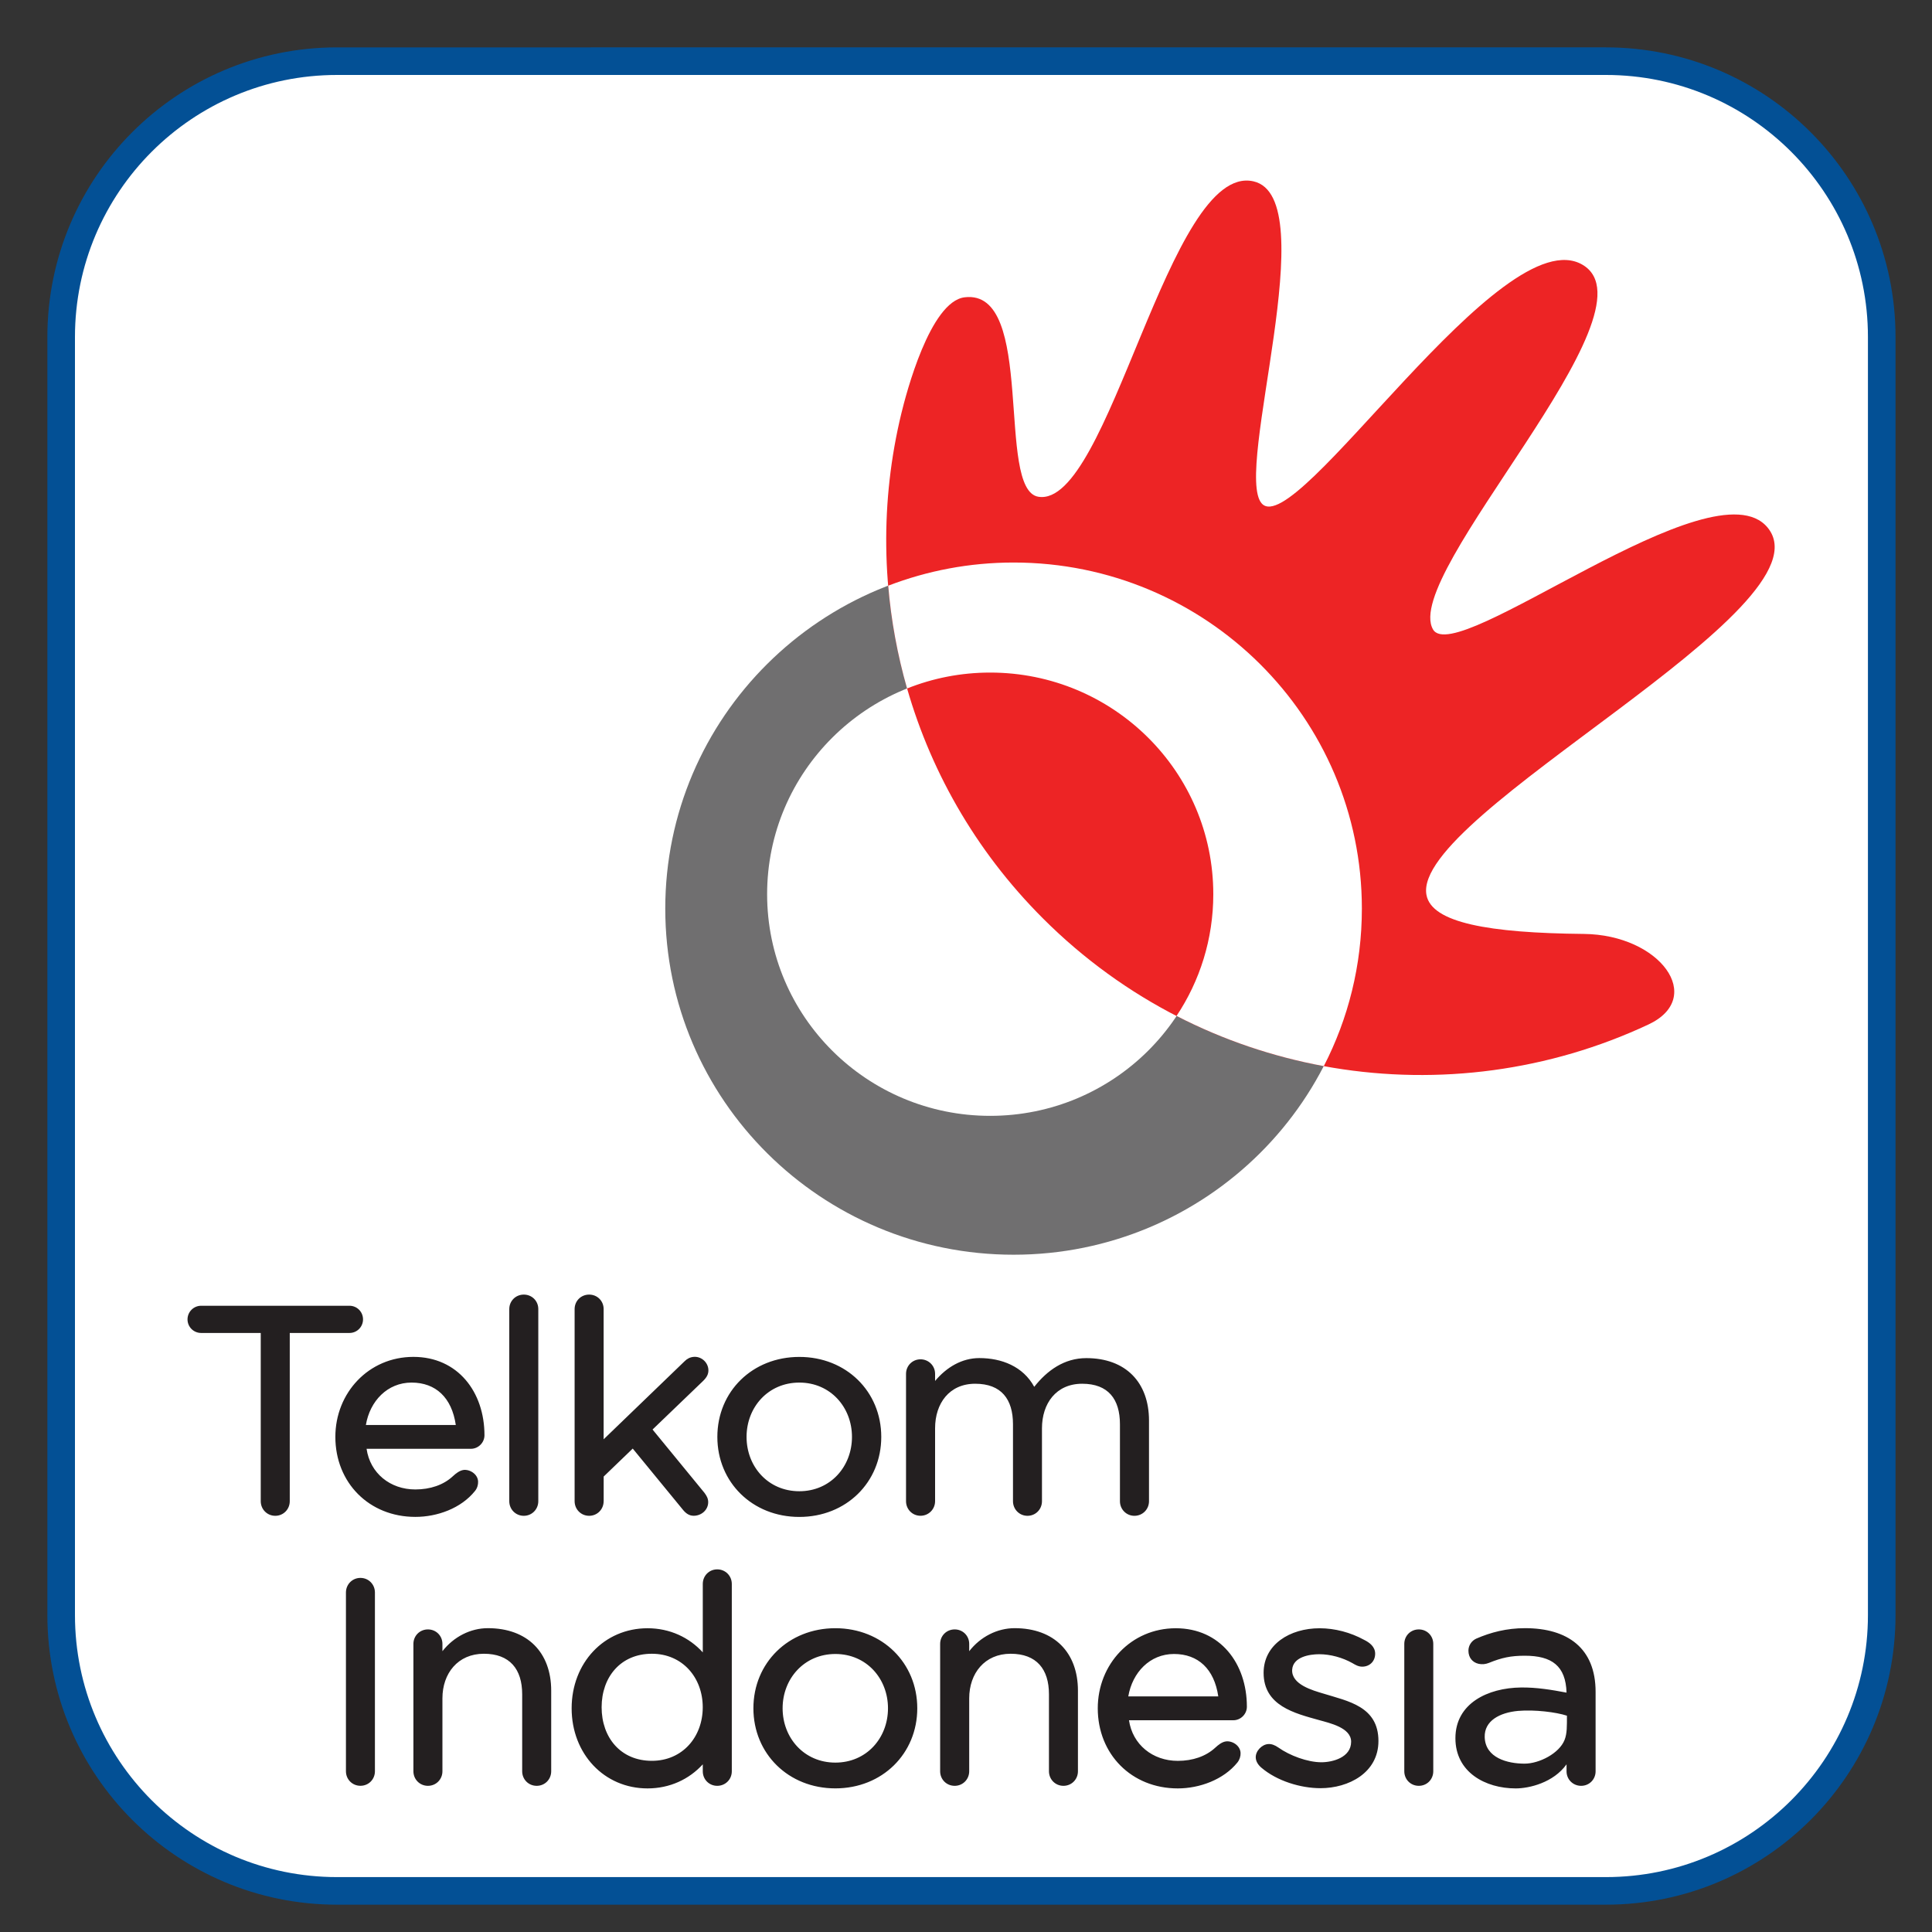 <?xml version="1.0" encoding="utf-8"?>
<!-- Generator: Adobe Illustrator 16.0.0, SVG Export Plug-In . SVG Version: 6.00 Build 0)  -->
<!DOCTYPE svg PUBLIC "-//W3C//DTD SVG 1.1//EN" "http://www.w3.org/Graphics/SVG/1.1/DTD/svg11.dtd">
<svg version="1.1" id="Layer_1" xmlns="http://www.w3.org/2000/svg" xmlns:xlink="http://www.w3.org/1999/xlink" x="0px" y="0px"
	 width="50px" height="50px" viewBox="0 0 50 50" enable-background="new 0 0 50 50" xml:space="preserve">
<rect x="0" y="0" width="50" height="50" fill="#333333" stroke="none"/>
<path fill="#FFFFFF" stroke="#035095" stroke-width="0.714" stroke-miterlimit="10" d="M48.699,41.797
	c0,3.942-3.197,7.139-7.139,7.139H8.722c-3.941,0-7.139-3.196-7.139-7.139V8.722c0-3.942,3.197-7.139,7.139-7.139H41.56
	c3.941,0,7.139,3.196,7.139,7.139V41.797z"/>
<g>
	<path fill-rule="evenodd" clip-rule="evenodd" fill="#706F70" d="M26.232,14.558c4.977,0,9.012,4.011,9.012,8.957
		s-4.036,8.957-9.012,8.957c-4.979,0-9.015-4.011-9.015-8.957S21.253,14.558,26.232,14.558L26.232,14.558z M25.625,17.406
		c3.189,0,5.775,2.568,5.775,5.736c0,3.167-2.585,5.736-5.775,5.736c-3.187,0-5.772-2.569-5.772-5.736
		C19.853,19.974,22.438,17.406,25.625,17.406L25.625,17.406z"/>
	<path fill-rule="evenodd" clip-rule="evenodd" fill="#231F20" d="M9.045,33.793h-3.84c-0.194,0-0.352,0.158-0.352,0.353
		c0,0.195,0.158,0.351,0.352,0.351h1.543v4.354c0,0.21,0.165,0.378,0.376,0.378c0.211,0,0.375-0.168,0.375-0.378v-4.354h1.546
		c0.193,0,0.35-0.156,0.35-0.351C9.396,33.951,9.239,33.793,9.045,33.793L9.045,33.793z M22.049,37.187
		c0-0.766-0.556-1.406-1.362-1.406c-0.81,0-1.366,0.64-1.366,1.406c0,0.767,0.556,1.406,1.366,1.406
		C21.493,38.593,22.049,37.954,22.049,37.187L22.049,37.187z M22.807,37.187c0,1.175-0.907,2.071-2.121,2.071
		s-2.121-0.896-2.121-2.071c0-1.176,0.907-2.07,2.121-2.07C21.899,35.116,22.807,36.011,22.807,37.187L22.807,37.187z
		 M12.292,38.587c0.058-0.07,0.085-0.162,0.081-0.247c-0.01-0.199-0.228-0.323-0.387-0.296c-0.094,0.017-0.186,0.086-0.265,0.16
		c-0.243,0.227-0.588,0.343-0.972,0.343c-0.652,0-1.171-0.421-1.262-1.052h2.699c0.192,0,0.352-0.159,0.352-0.351
		c0-1.118-0.689-2.028-1.839-2.028c-1.158,0-2.02,0.931-2.02,2.07c0,1.187,0.874,2.071,2.07,2.071
		C11.313,39.258,11.933,39.036,12.292,38.587L12.292,38.587z M11.796,36.879c-0.103-0.709-0.519-1.098-1.145-1.098
		c-0.624,0-1.079,0.478-1.182,1.098H11.796L11.796,36.879z M26.766,35.891c0.333-0.423,0.776-0.743,1.346-0.743
		c1.026,0,1.624,0.632,1.624,1.617v2.086c0,0.21-0.165,0.378-0.378,0.378c-0.209,0-0.374-0.168-0.374-0.378v-1.992
		c0-0.649-0.303-1.048-0.977-1.048c-0.676,0-1.041,0.513-1.041,1.153v1.887c0,0.21-0.163,0.378-0.375,0.378
		c-0.21,0-0.375-0.168-0.375-0.378v-1.992c0-0.649-0.303-1.048-0.977-1.048S24.2,36.323,24.2,36.963v1.887
		c0,0.21-0.167,0.378-0.377,0.378c-0.212,0-0.375-0.168-0.375-0.378v-3.295c0-0.21,0.165-0.376,0.375-0.376
		c0.21,0,0.377,0.166,0.377,0.376v0.184c0.296-0.354,0.693-0.592,1.145-0.592C25.92,35.147,26.477,35.361,26.766,35.891
		L26.766,35.891z M13.931,38.851c0,0.21-0.165,0.378-0.375,0.378c-0.212,0-0.376-0.168-0.376-0.378v-4.972
		c0-0.211,0.166-0.375,0.376-0.375c0.21,0,0.375,0.163,0.375,0.375V38.851L13.931,38.851z M15.622,38.851
		c0,0.21-0.164,0.378-0.375,0.378s-0.376-0.168-0.376-0.378v-4.972c0-0.211,0.165-0.375,0.376-0.375c0.21,0,0.375,0.163,0.375,0.375
		v3.37l2.091-2.016c0.065-0.066,0.14-0.108,0.236-0.117c0.189-0.018,0.363,0.125,0.383,0.317c0.012,0.128-0.046,0.217-0.134,0.304
		l-1.31,1.259l1.347,1.643l0.001,0.002c0.053,0.072,0.092,0.142,0.092,0.234c0,0.204-0.177,0.353-0.375,0.353
		c-0.117,0-0.2-0.061-0.273-0.148l-1.305-1.591l-0.752,0.724V38.851L15.622,38.851z"/>
	<path fill-rule="evenodd" clip-rule="evenodd" fill="#231F20" d="M37.093,45.84c0,0.211-0.163,0.377-0.375,0.377
		c-0.211,0-0.375-0.166-0.375-0.377v-3.296c0-0.21,0.164-0.375,0.375-0.375c0.212,0,0.375,0.165,0.375,0.375V45.84L37.093,45.84z
		 M32.025,45.612c0.056-0.071,0.085-0.161,0.081-0.247c-0.01-0.2-0.229-0.323-0.388-0.296c-0.096,0.016-0.186,0.086-0.265,0.159
		c-0.245,0.227-0.587,0.343-0.972,0.343c-0.651,0-1.171-0.422-1.263-1.051h2.701c0.19,0,0.35-0.159,0.35-0.35
		c0-1.119-0.688-2.031-1.84-2.031c-1.157,0-2.019,0.932-2.019,2.072c0,1.187,0.874,2.073,2.071,2.073
		C31.044,46.284,31.666,46.058,32.025,45.612L32.025,45.612z M31.529,43.902c-0.104-0.709-0.521-1.097-1.146-1.097
		c-0.624,0-1.077,0.477-1.183,1.097H31.529L31.529,43.902z M25.083,42.733c0.291-0.374,0.726-0.596,1.176-0.596
		c1.023,0,1.638,0.629,1.638,1.617v2.086c0,0.211-0.165,0.377-0.375,0.377c-0.21,0-0.375-0.166-0.375-0.377v-1.992
		c0-0.651-0.321-1.049-0.992-1.049c-0.672,0-1.072,0.508-1.072,1.154v1.887c0,0.211-0.166,0.377-0.375,0.377
		c-0.213,0-0.377-0.166-0.377-0.377v-3.296c0-0.21,0.164-0.375,0.377-0.375c0.21,0,0.375,0.165,0.375,0.375V42.733L25.083,42.733z
		 M8.953,41.214c0-0.211,0.165-0.378,0.375-0.378c0.211,0,0.375,0.167,0.375,0.378v4.626c0,0.211-0.164,0.376-0.375,0.376
		c-0.21,0-0.375-0.165-0.375-0.376V41.214L8.953,41.214z M15.57,44.184c0,0.783,0.492,1.386,1.3,1.386
		c0.791,0,1.317-0.617,1.317-1.386c0-0.769-0.526-1.385-1.317-1.385C16.063,42.799,15.57,43.401,15.57,44.184L15.57,44.184z
		 M18.188,40.993c0-0.212,0.164-0.378,0.374-0.378c0.211,0,0.377,0.166,0.377,0.378v4.848c0,0.211-0.166,0.376-0.377,0.376
		c-0.21,0-0.374-0.165-0.374-0.376v-0.18c-0.354,0.387-0.854,0.623-1.43,0.623c-1.125,0-1.964-0.898-1.964-2.073
		c0-1.174,0.838-2.072,1.964-2.072c0.576,0,1.076,0.236,1.43,0.624V40.993L18.188,40.993z M40.552,44.402
		c-0.279-0.092-0.837-0.161-1.264-0.124c-0.476,0.044-0.876,0.255-0.864,0.679c0.016,0.54,0.594,0.686,1.031,0.686
		c0.383,0,0.898-0.267,1.035-0.612C40.558,44.863,40.552,44.661,40.552,44.402L40.552,44.402z M41.294,45.841
		c0,0.211-0.164,0.376-0.375,0.376c-0.21,0-0.377-0.165-0.377-0.376v-0.18c-0.341,0.475-0.965,0.623-1.315,0.623
		c-0.782,0-1.561-0.415-1.561-1.299c0-0.902,0.838-1.303,1.697-1.313c0.402-0.005,0.786,0.059,1.179,0.133
		c-0.021-0.692-0.379-0.955-1.081-0.955c-0.362,0-0.596,0.051-0.927,0.185c-0.084,0.034-0.175,0.044-0.265,0.025
		c-0.16-0.035-0.266-0.161-0.266-0.341c0-0.136,0.083-0.258,0.204-0.312c0.37-0.161,0.784-0.27,1.26-0.27
		c1.101,0,1.827,0.514,1.827,1.648V45.841L41.294,45.841z M35.589,42.797c0,0.202-0.147,0.336-0.334,0.336
		c-0.1,0-0.176-0.045-0.257-0.093c-0.253-0.142-0.567-0.229-0.856-0.229c-0.25,0-0.679,0.068-0.701,0.401
		c-0.021,0.384,0.529,0.534,0.813,0.619c0.628,0.195,1.42,0.328,1.42,1.226c0,0.824-0.775,1.221-1.499,1.221
		c-0.515,0-1.129-0.186-1.533-0.533c-0.095-0.082-0.138-0.17-0.143-0.254c-0.011-0.171,0.156-0.344,0.321-0.355
		c0.085-0.007,0.173,0.026,0.266,0.091c0.29,0.206,0.752,0.38,1.112,0.38c0.281,0,0.769-0.119,0.769-0.532
		c0-0.365-0.561-0.483-0.828-0.559c-0.632-0.176-1.437-0.37-1.437-1.223c0-0.733,0.678-1.154,1.45-1.154
		c0.396,0,0.801,0.109,1.147,0.298C35.446,42.509,35.589,42.618,35.589,42.797L35.589,42.797z M22.981,44.21
		c0-0.766-0.554-1.405-1.362-1.405c-0.808,0-1.365,0.64-1.365,1.405c0,0.768,0.557,1.406,1.365,1.406
		C22.428,45.616,22.981,44.978,22.981,44.21L22.981,44.21z M23.739,44.21c0,1.175-0.907,2.073-2.12,2.073
		c-1.215,0-2.121-0.898-2.121-2.073c0-1.174,0.906-2.072,2.121-2.072C22.833,42.139,23.739,43.036,23.739,44.21L23.739,44.21z
		 M11.45,42.733c0.292-0.374,0.727-0.596,1.176-0.596c1.025,0,1.639,0.629,1.639,1.617v2.086c0,0.211-0.164,0.377-0.375,0.377
		c-0.212,0-0.376-0.166-0.376-0.377v-1.992c0-0.651-0.321-1.049-0.992-1.049c-0.672,0-1.072,0.508-1.072,1.154v1.887
		c0,0.211-0.165,0.377-0.375,0.377s-0.376-0.166-0.376-0.377v-3.296c0-0.21,0.165-0.375,0.376-0.375s0.375,0.165,0.375,0.375V42.733
		L11.45,42.733z"/>
	<path fill-rule="evenodd" clip-rule="evenodd" fill="#ED2425" d="M42.661,26.514c-5.133,2.406-11.434,1.491-15.671-2.747
		c-3.545-3.543-4.765-8.534-3.662-13.072c0.12-0.494,0.74-2.894,1.638-3.001c1.857-0.223,0.797,4.983,1.907,5.162
		c1.833,0.296,3.372-8.66,5.566-8.163c1.854,0.421-0.527,7.519,0.216,8.338c0.883,0.978,6.219-7.437,8.311-6.173
		c2.007,1.213-4.706,7.992-3.88,9.431c0.583,1.019,7.25-4.344,8.659-2.636c1.718,2.08-9.208,7.413-8.829,9.504
		c0.129,0.726,1.617,0.989,4.072,1.013C42.967,24.19,44.146,25.818,42.661,26.514L42.661,26.514z"/>
	<path fill-rule="evenodd" clip-rule="evenodd" fill="#FFFFFF" d="M34.26,27.591c-1.313-0.243-2.598-0.674-3.811-1.299
		c0.601-0.902,0.951-1.986,0.951-3.15c0-3.168-2.585-5.736-5.775-5.736c-0.759,0-1.485,0.146-2.15,0.412
		c-0.249-0.872-0.413-1.763-0.488-2.66c1.007-0.387,2.1-0.6,3.246-0.6c4.977,0,9.012,4.011,9.012,8.957
		C35.245,24.983,34.89,26.369,34.26,27.591L34.26,27.591z"/>
</g>
</svg>
